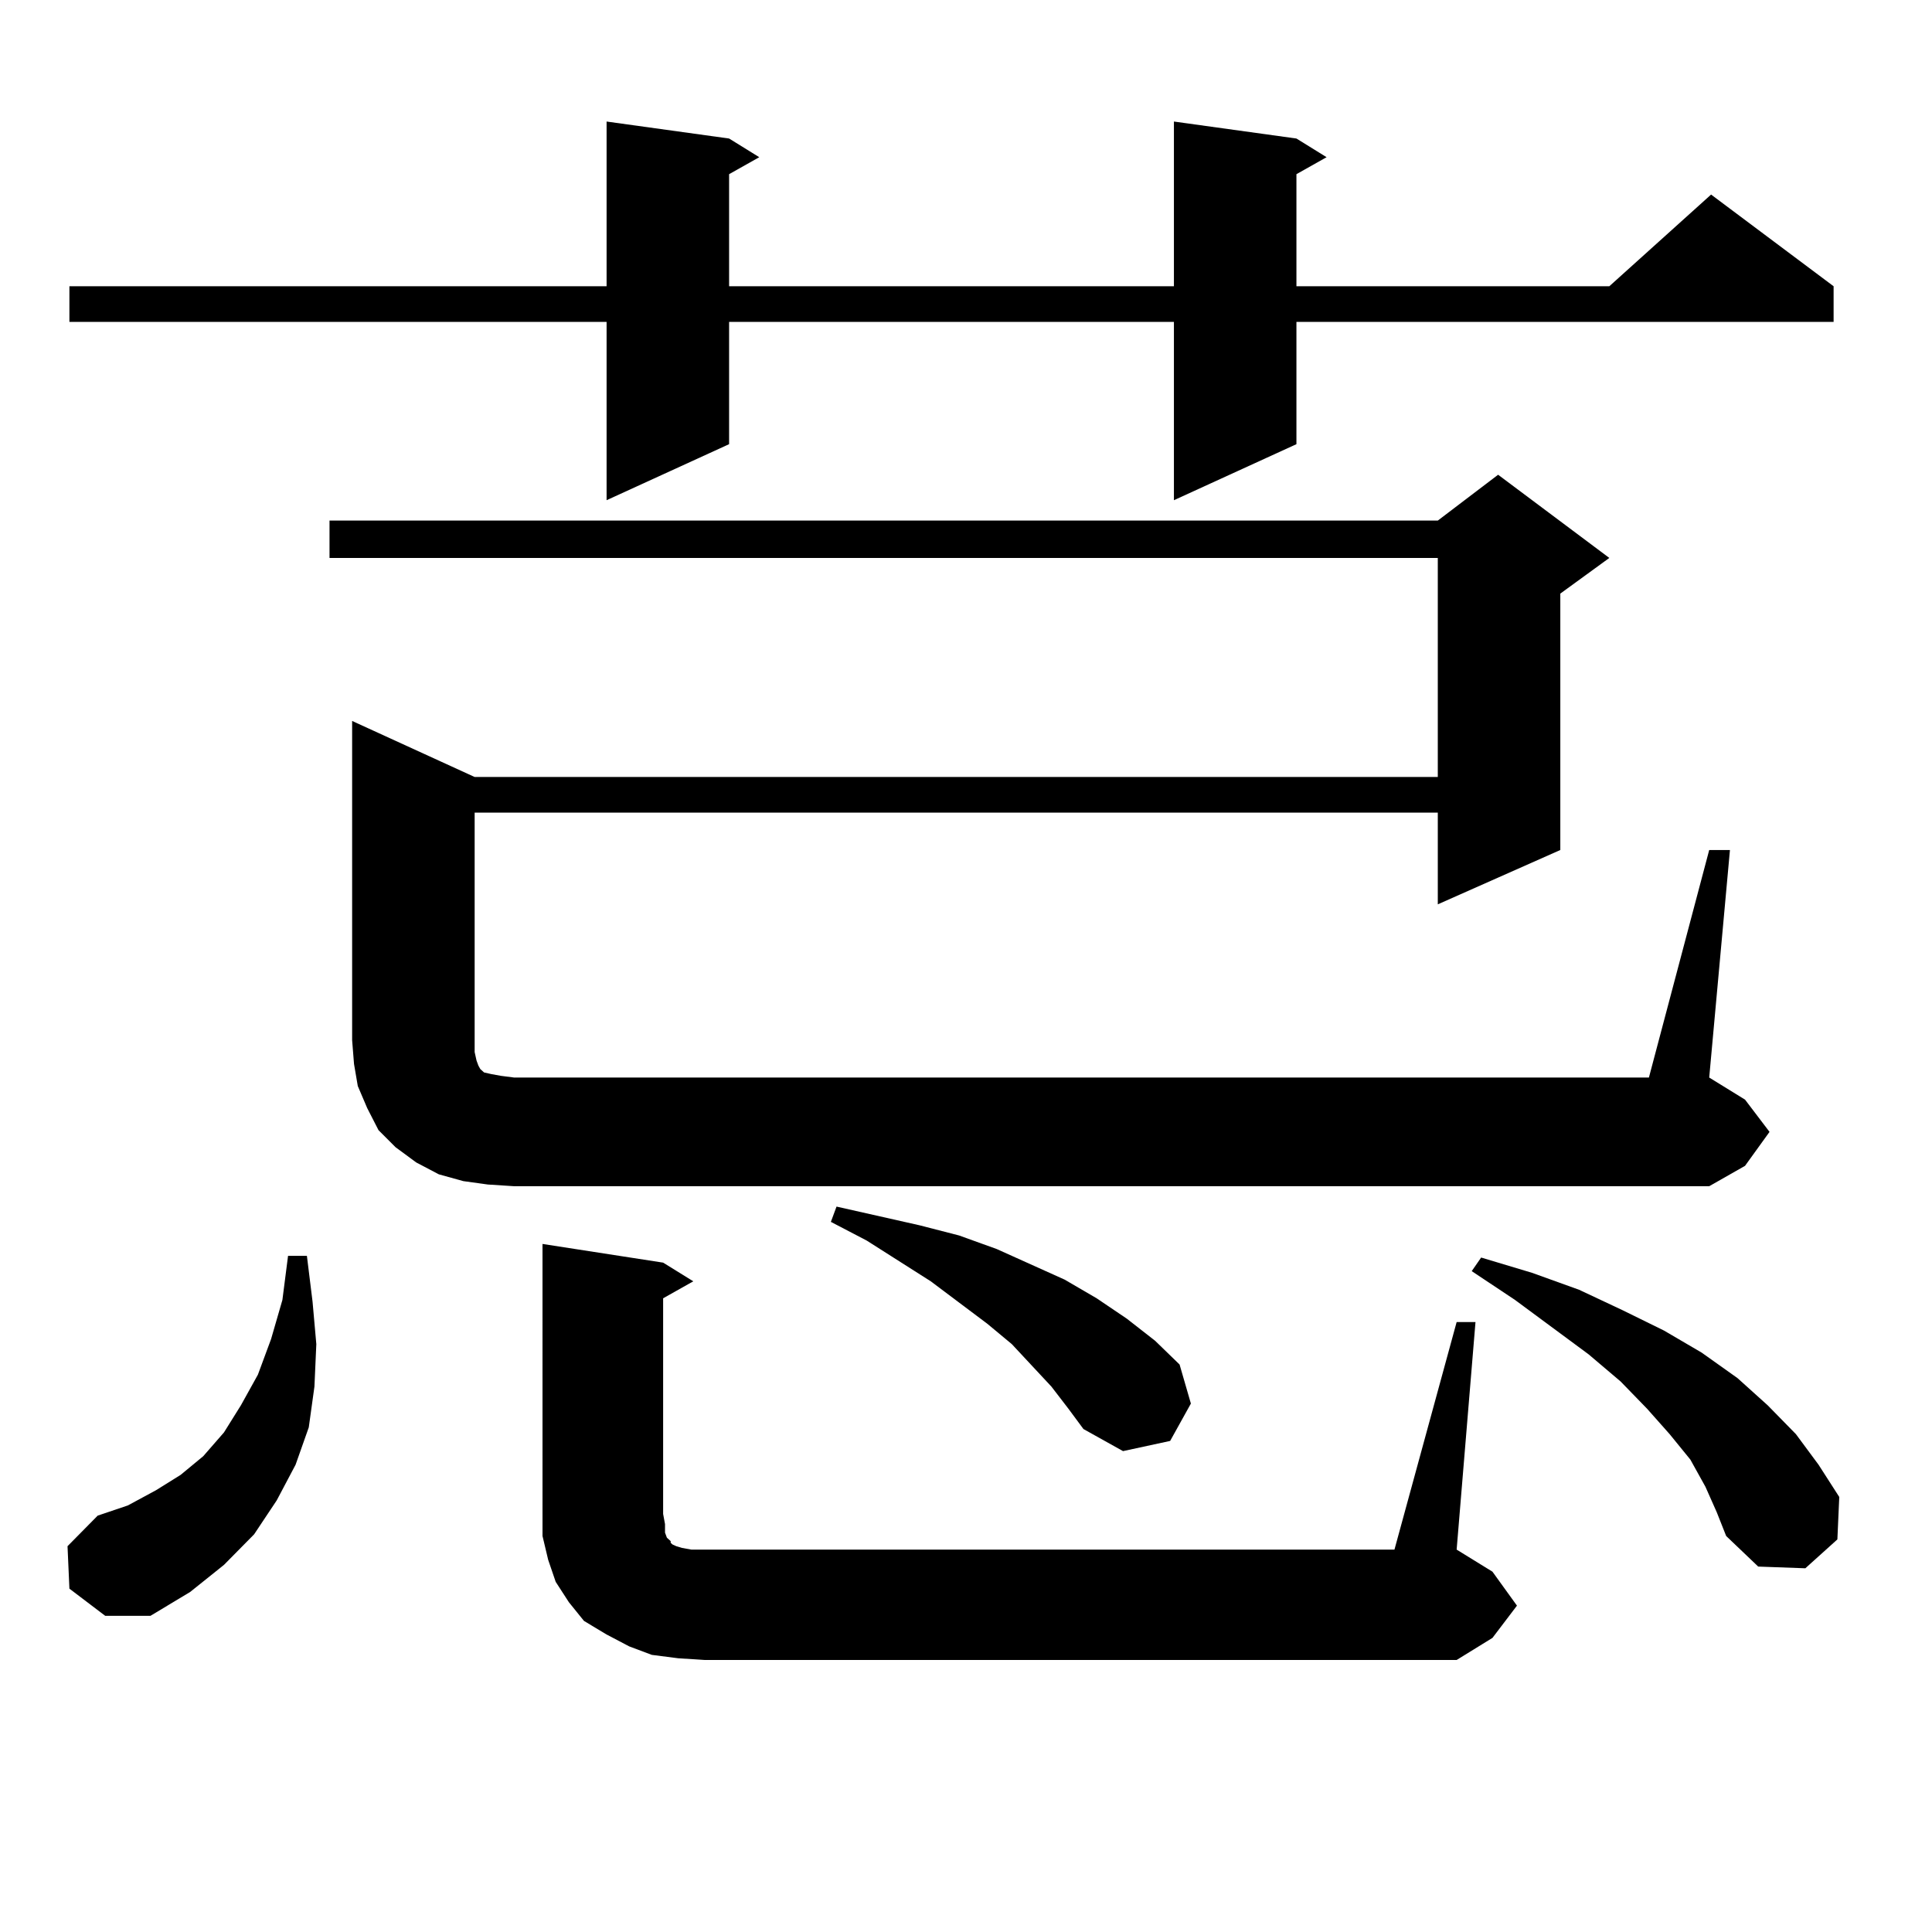 <?xml version="1.0" encoding="utf-8"?>
<!-- Generator: Adobe Illustrator 16.0.0, SVG Export Plug-In . SVG Version: 6.00 Build 0)  -->
<!DOCTYPE svg PUBLIC "-//W3C//DTD SVG 1.1//EN" "http://www.w3.org/Graphics/SVG/1.1/DTD/svg11.dtd">
<svg version="1.1" id="图层_1" xmlns="http://www.w3.org/2000/svg" xmlns:xlink="http://www.w3.org/1999/xlink" x="0px" y="0px"
	 width="1000px" height="1000px" viewBox="0 0 1000 1000" enable-background="new 0 0 1000 1000" xml:space="preserve">
<path d="M35.926,822.285l-0.976-21.973l15.609-15.82l15.609-5.273l14.634-7.91l12.683-7.91l11.707-9.668l10.731-12.305l8.78-14.063
	l8.78-15.82l6.829-18.457l5.854-20.215l2.927-22.852h9.756l2.927,23.73l1.951,21.973l-0.976,21.973l-2.927,21.094l-6.829,19.336
	l-9.756,18.457l-11.707,17.578l-15.609,15.82l-17.561,14.063l-20.487,12.305H54.462L35.926,822.285z M671.032,71.699l15.609,9.668
	l-15.609,8.789v58.008h161.947l52.682-47.461l63.413,47.461v18.457H671.032v63.281l-63.413,29.004v-92.285H377.381v63.281
	l-63.413,29.004v-92.285H35.926v-18.457h278.042V62.91l63.413,8.789l15.609,9.668l-15.609,8.789v58.008h230.238V62.91
	L671.032,71.699z M884.686,439.961h10.731l-10.731,117.773l18.536,11.426l12.683,16.699l-12.683,17.578l-18.536,10.547H266.164
	l-13.658-0.879l-12.683-1.758l-12.683-3.516l-11.707-6.152l-10.731-7.91l-8.78-8.789l-5.854-11.426l-4.878-11.426l-1.951-11.426
	l-0.976-12.305V373.164l63.413,29.004h498.524V288.789H170.557v-19.336h573.645l31.219-23.73l57.56,43.066l-25.365,18.457v132.715
	l-63.413,28.125v-47.461H245.677v123.926l0.976,4.395l0.976,2.637l0.976,1.758l0.976,0.879l0.976,0.879l3.902,0.879l4.878,0.879
	l6.829,0.879h587.303L884.686,439.961z M753.957,684.297h9.756l-9.756,117.773l18.536,11.426l12.683,17.578l-12.683,16.699
	l-18.536,11.426H364.698l-13.658-0.879l-13.658-1.758l-11.707-4.395l-11.707-6.152l-11.707-7.031l-7.805-9.668l-6.829-10.547
	l-3.902-11.426l-2.927-12.305v-11.426V643.867l62.438,9.668l15.609,9.668l-15.609,8.789v111.621l0.976,5.273v4.395l0.976,2.637
	l1.951,1.758v0.879l0.976,0.879l1.951,0.879l2.927,0.879l4.878,0.879h6.829h357.064L753.957,684.297z M544.206,717.695
	l-20.487-21.973l-12.683-10.547l-29.268-21.973l-33.17-21.094l-18.536-9.668l2.927-7.91l42.926,9.668l20.487,5.273l19.512,7.031
	l17.561,7.91l17.561,7.91l16.585,9.668l15.609,10.547l14.634,11.426l12.683,12.305l5.854,20.215l-10.731,19.336l-24.39,5.273
	l-20.487-11.426l-7.805-10.547L544.206,717.695z M882.734,769.551l-7.805-14.063l-10.731-13.184l-11.707-13.184l-13.658-14.063
	l-16.585-14.063L784.2,672.871l-22.438-14.941l4.878-7.031l26.341,7.91l24.39,8.789l22.438,10.547l21.463,10.547l19.512,11.426
	l18.536,13.184l15.609,14.063l14.634,14.941l11.707,15.82l10.731,16.699l-0.976,21.973l-16.585,14.941l-24.39-0.879l-16.585-15.82
	l-4.878-12.305L882.734,769.551z"/>
</svg>
